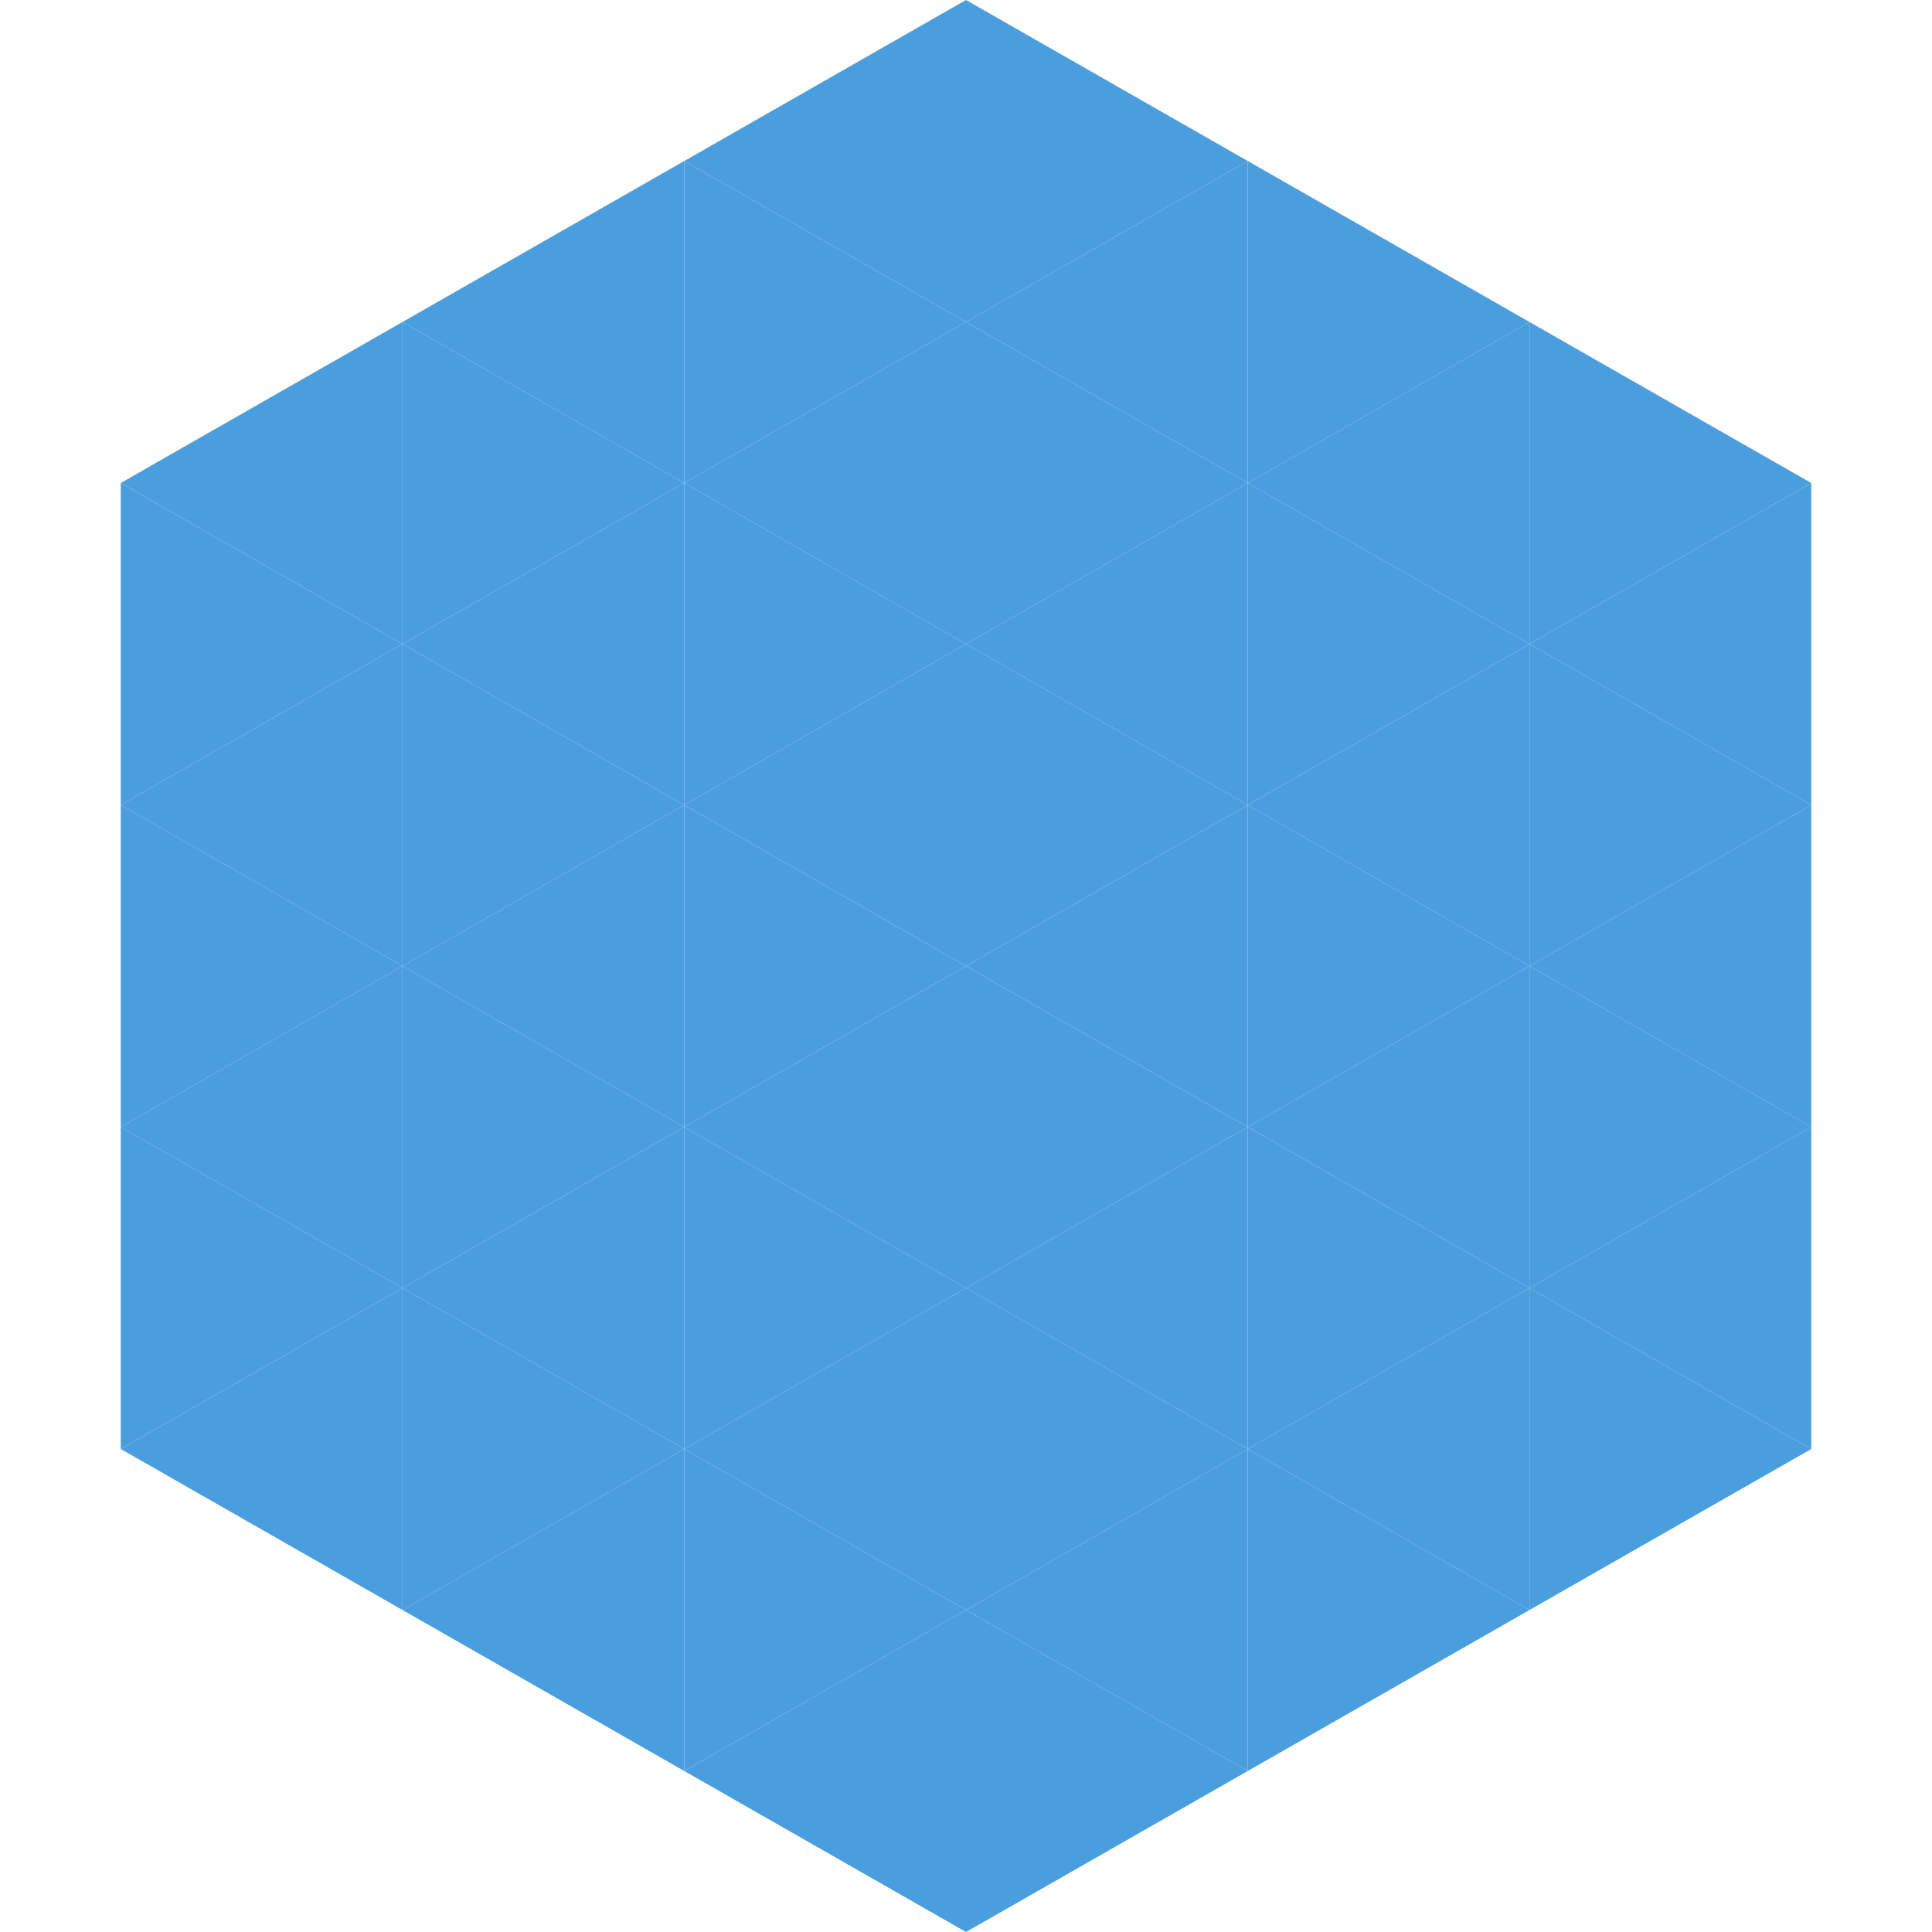 <?xml version="1.0"?>
<!-- Generated by SVGo -->
<svg width="240" height="240"
     xmlns="http://www.w3.org/2000/svg"
     xmlns:xlink="http://www.w3.org/1999/xlink">
<polygon points="50,40 15,60 50,80" style="fill:rgb(75,158,222)" />
<polygon points="190,40 225,60 190,80" style="fill:rgb(75,158,222)" />
<polygon points="15,60 50,80 15,100" style="fill:rgb(75,158,222)" />
<polygon points="225,60 190,80 225,100" style="fill:rgb(75,158,222)" />
<polygon points="50,80 15,100 50,120" style="fill:rgb(75,158,222)" />
<polygon points="190,80 225,100 190,120" style="fill:rgb(75,158,222)" />
<polygon points="15,100 50,120 15,140" style="fill:rgb(75,158,222)" />
<polygon points="225,100 190,120 225,140" style="fill:rgb(75,158,222)" />
<polygon points="50,120 15,140 50,160" style="fill:rgb(75,158,222)" />
<polygon points="190,120 225,140 190,160" style="fill:rgb(75,158,222)" />
<polygon points="15,140 50,160 15,180" style="fill:rgb(75,158,222)" />
<polygon points="225,140 190,160 225,180" style="fill:rgb(75,158,222)" />
<polygon points="50,160 15,180 50,200" style="fill:rgb(75,158,222)" />
<polygon points="190,160 225,180 190,200" style="fill:rgb(75,158,222)" />
<polygon points="15,180 50,200 15,220" style="fill:rgb(255,255,255); fill-opacity:0" />
<polygon points="225,180 190,200 225,220" style="fill:rgb(255,255,255); fill-opacity:0" />
<polygon points="50,0 85,20 50,40" style="fill:rgb(255,255,255); fill-opacity:0" />
<polygon points="190,0 155,20 190,40" style="fill:rgb(255,255,255); fill-opacity:0" />
<polygon points="85,20 50,40 85,60" style="fill:rgb(75,158,222)" />
<polygon points="155,20 190,40 155,60" style="fill:rgb(75,158,222)" />
<polygon points="50,40 85,60 50,80" style="fill:rgb(75,158,222)" />
<polygon points="190,40 155,60 190,80" style="fill:rgb(75,158,222)" />
<polygon points="85,60 50,80 85,100" style="fill:rgb(75,158,222)" />
<polygon points="155,60 190,80 155,100" style="fill:rgb(75,158,222)" />
<polygon points="50,80 85,100 50,120" style="fill:rgb(75,158,222)" />
<polygon points="190,80 155,100 190,120" style="fill:rgb(75,158,222)" />
<polygon points="85,100 50,120 85,140" style="fill:rgb(75,158,222)" />
<polygon points="155,100 190,120 155,140" style="fill:rgb(75,158,222)" />
<polygon points="50,120 85,140 50,160" style="fill:rgb(75,158,222)" />
<polygon points="190,120 155,140 190,160" style="fill:rgb(75,158,222)" />
<polygon points="85,140 50,160 85,180" style="fill:rgb(75,158,222)" />
<polygon points="155,140 190,160 155,180" style="fill:rgb(75,158,222)" />
<polygon points="50,160 85,180 50,200" style="fill:rgb(75,158,222)" />
<polygon points="190,160 155,180 190,200" style="fill:rgb(75,158,222)" />
<polygon points="85,180 50,200 85,220" style="fill:rgb(75,158,222)" />
<polygon points="155,180 190,200 155,220" style="fill:rgb(75,158,222)" />
<polygon points="120,0 85,20 120,40" style="fill:rgb(75,158,222)" />
<polygon points="120,0 155,20 120,40" style="fill:rgb(75,158,222)" />
<polygon points="85,20 120,40 85,60" style="fill:rgb(75,158,222)" />
<polygon points="155,20 120,40 155,60" style="fill:rgb(75,158,222)" />
<polygon points="120,40 85,60 120,80" style="fill:rgb(75,158,222)" />
<polygon points="120,40 155,60 120,80" style="fill:rgb(75,158,222)" />
<polygon points="85,60 120,80 85,100" style="fill:rgb(75,158,222)" />
<polygon points="155,60 120,80 155,100" style="fill:rgb(75,158,222)" />
<polygon points="120,80 85,100 120,120" style="fill:rgb(75,158,222)" />
<polygon points="120,80 155,100 120,120" style="fill:rgb(75,158,222)" />
<polygon points="85,100 120,120 85,140" style="fill:rgb(75,158,222)" />
<polygon points="155,100 120,120 155,140" style="fill:rgb(75,158,222)" />
<polygon points="120,120 85,140 120,160" style="fill:rgb(75,158,222)" />
<polygon points="120,120 155,140 120,160" style="fill:rgb(75,158,222)" />
<polygon points="85,140 120,160 85,180" style="fill:rgb(75,158,222)" />
<polygon points="155,140 120,160 155,180" style="fill:rgb(75,158,222)" />
<polygon points="120,160 85,180 120,200" style="fill:rgb(75,158,222)" />
<polygon points="120,160 155,180 120,200" style="fill:rgb(75,158,222)" />
<polygon points="85,180 120,200 85,220" style="fill:rgb(75,158,222)" />
<polygon points="155,180 120,200 155,220" style="fill:rgb(75,158,222)" />
<polygon points="120,200 85,220 120,240" style="fill:rgb(75,158,222)" />
<polygon points="120,200 155,220 120,240" style="fill:rgb(75,158,222)" />
<polygon points="85,220 120,240 85,260" style="fill:rgb(255,255,255); fill-opacity:0" />
<polygon points="155,220 120,240 155,260" style="fill:rgb(255,255,255); fill-opacity:0" />
</svg>
